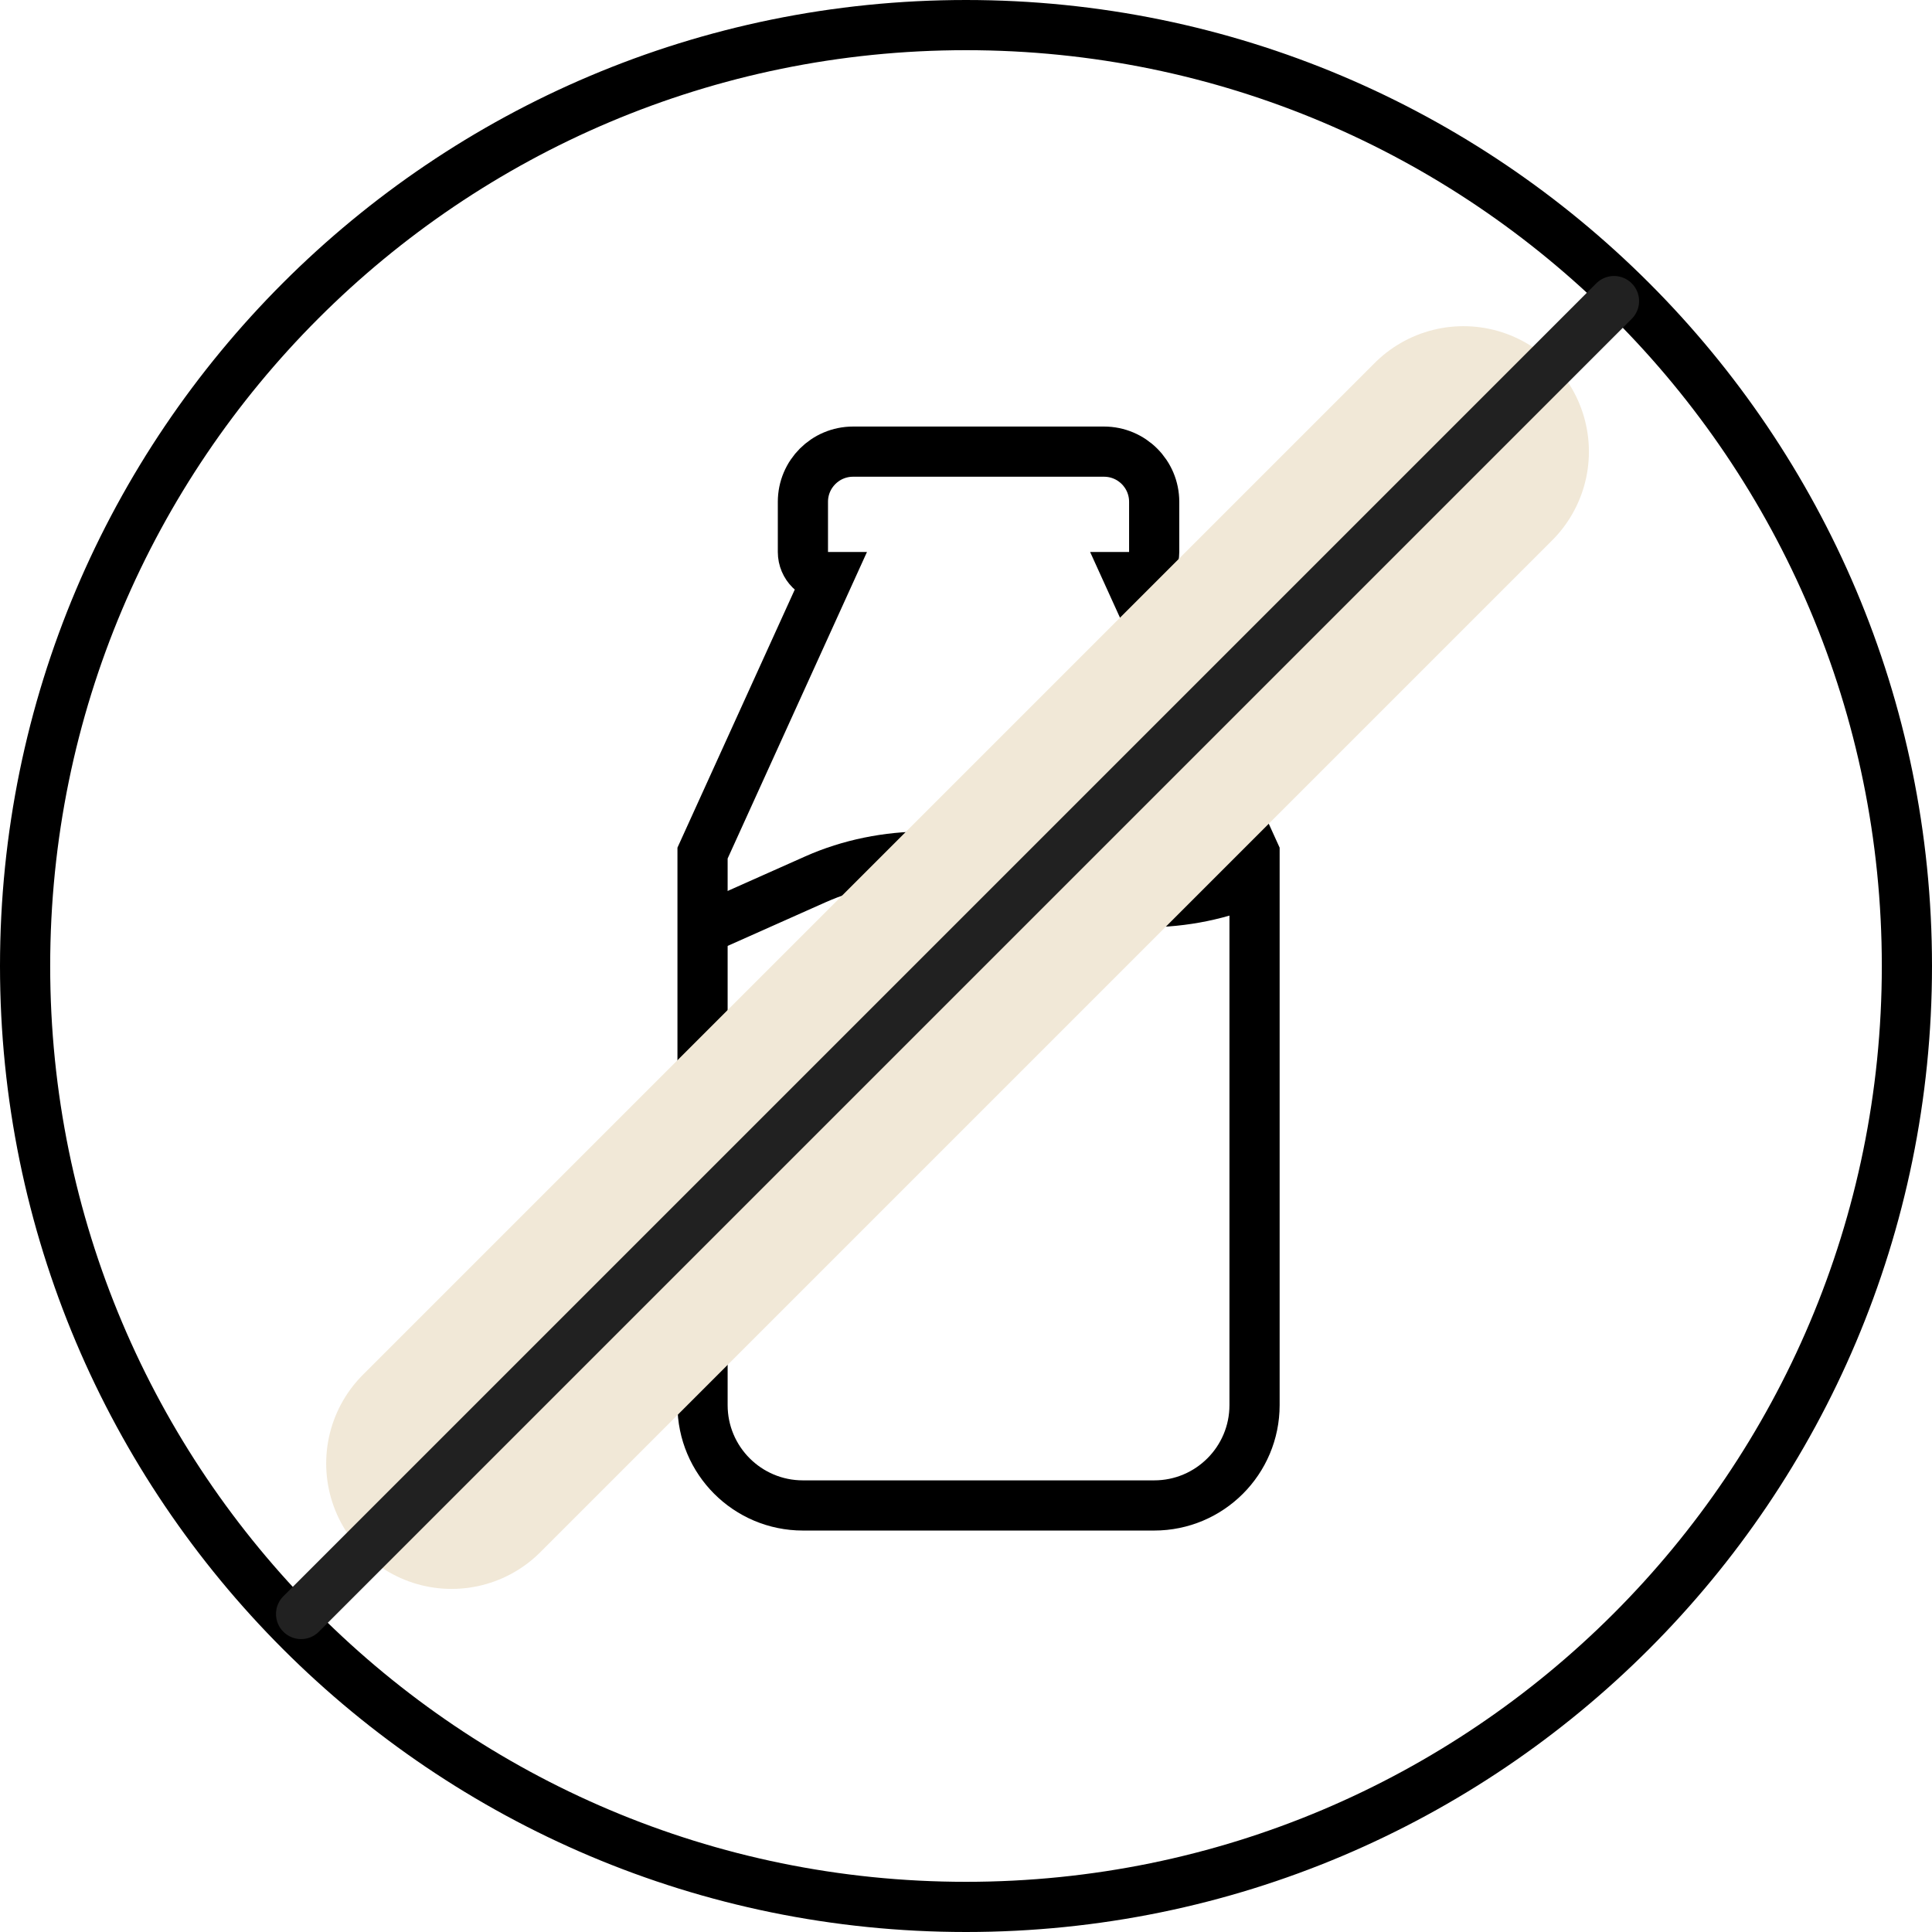 <?xml version="1.0" encoding="UTF-8"?>
<svg width="77px" height="77px" viewBox="0 0 77 77" version="1.1" xmlns="http://www.w3.org/2000/svg" xmlns:xlink="http://www.w3.org/1999/xlink">
    <!-- Generator: Sketch 54.1 (76490) - https://sketchapp.com -->
    <title>Group 6</title>
    <desc>Created with Sketch.</desc>
    <g id="Design" stroke="none" stroke-width="1" fill="none" fill-rule="evenodd">
        <g id="HP" transform="translate(-762, -3038)">
            <g id="Ingredients" transform="translate(0, 1444)">
                <g id="icons" transform="translate(215, 1492)">
                    <g id="Group-15-Copy-4" transform="translate(548, 103)">
                        <g id="Group-6">
                            <path d="M75,37.5 C75,58.211 58.211,75 37.5,75 C16.789,75 0,58.211 0,37.5 C0,16.789 16.789,7.10542736e-15 37.5,7.10542736e-15 C58.211,7.10542736e-15 75,16.789 75,37.5" id="Fill-1" stroke="#000000" stroke-width="2"></path>
                            <path d="M32,22 L32,22 C31.448,22 31,21.552 31,21 L31,19 C31,17.895 31.895,17 33,17 L43,17 C44.105,17 45,17.895 45,19 L45,21 C45,21.552 44.552,22 44,22 L44,22 L49,33 L49,55 C49,57.209 47.209,59 45,59 L31,59 C28.791,59 27,57.209 27,55 L27,33 L32,22 Z" id="Path" stroke="#000000" stroke-width="2" fill-rule="nonzero"></path>
                            <path d="M27.112,36 L31.5,34.045 C34.217,32.835 37.56,32.835 40.276,34.045 L40.295,34.053 C43,35.259 46.329,35.259 49.034,34.053 L49.251,33.957" id="Path" stroke="#000000" stroke-width="2" fill-rule="nonzero"></path>
                            <path d="M57.326,17 L17,57.326" id="Stroke-15" stroke="#F1E8D7" stroke-width="10" stroke-linecap="round"></path>
                            <path d="M63.326,11 L11,63.326" id="Stroke-15" stroke="#212121" stroke-width="2" stroke-linecap="round"></path>
                        </g>
                    </g>
                </g>
            </g>
        </g>
    </g>
</svg>